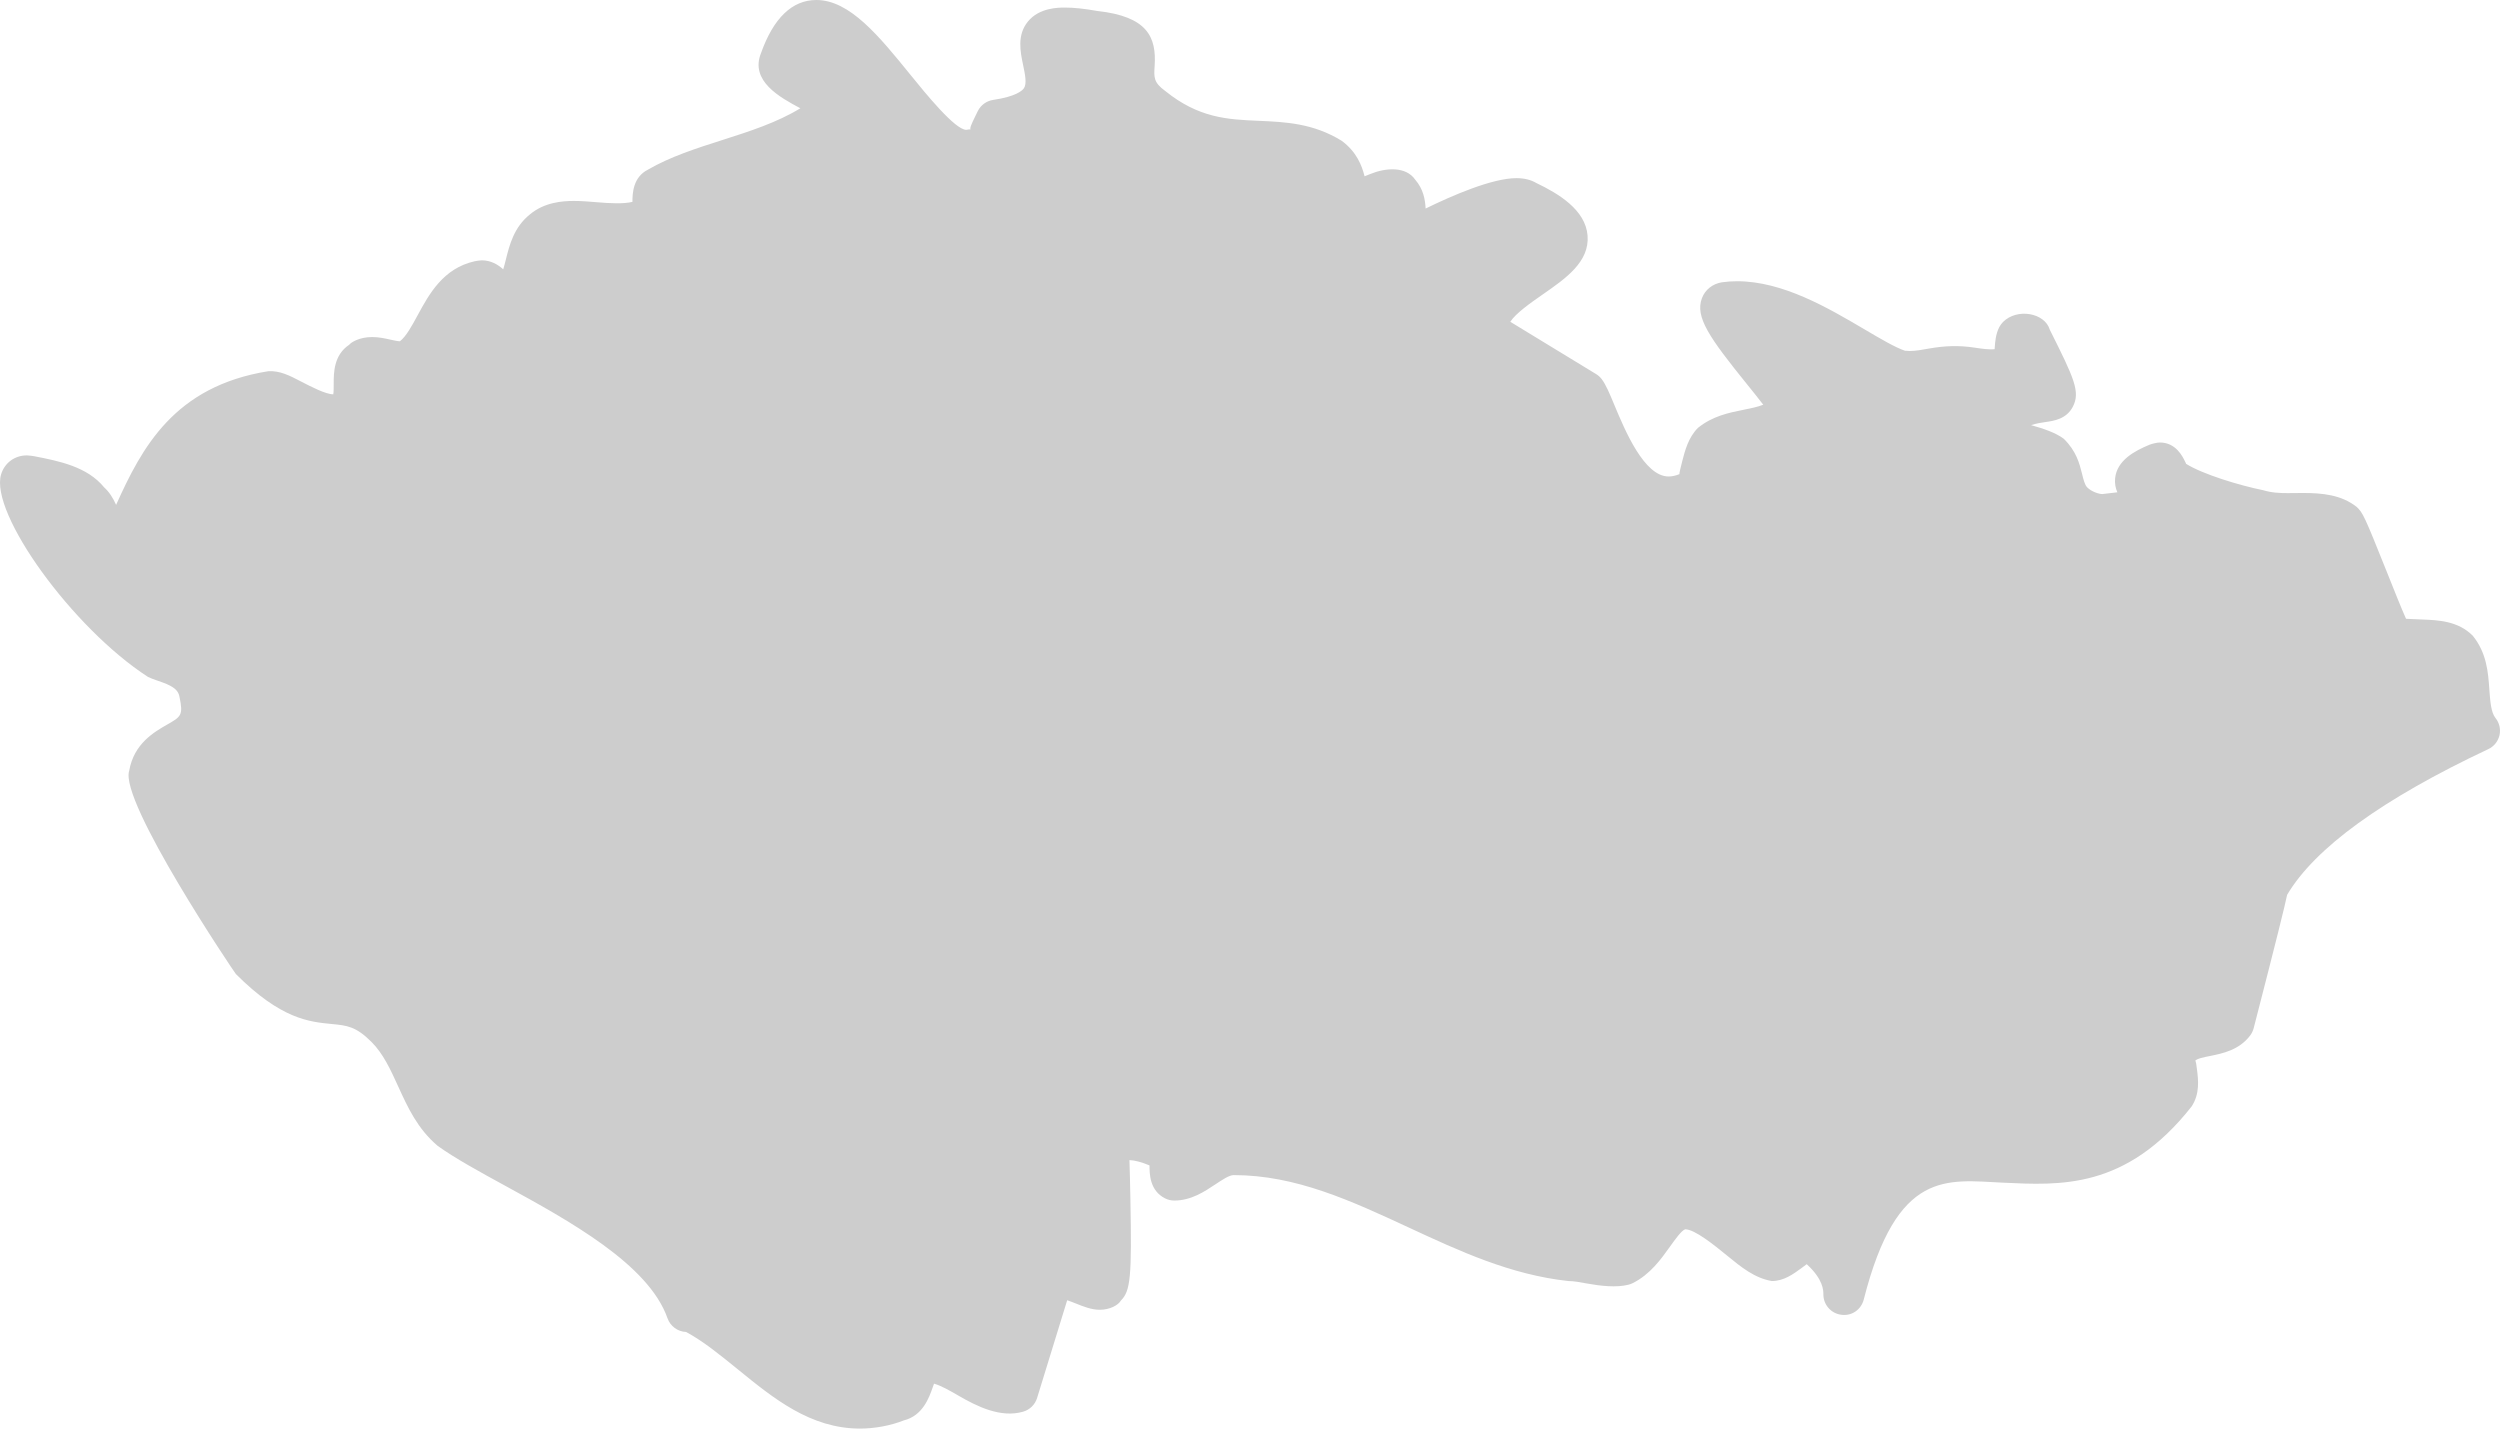 <svg width="77" height="44" viewBox="0 0 77 44" fill="none" xmlns="http://www.w3.org/2000/svg">
<g clip-path="url(#clip0_461_4710)">
<path d="M76.86 22.113C76.722 21.941 76.697 21.592 76.671 21.223C76.634 20.702 76.591 20.112 76.161 19.58C75.708 19.124 75.096 19.1 74.607 19.081C74.436 19.074 74.192 19.064 74.106 19.059C73.981 18.785 73.706 18.095 73.497 17.571C72.816 15.867 72.775 15.796 72.588 15.615C72.112 15.236 71.512 15.184 70.936 15.184L70.463 15.188C70.228 15.188 69.964 15.179 69.705 15.098C69.003 14.958 67.836 14.608 67.324 14.281C67.335 14.285 67.331 14.273 67.302 14.22C67.224 14.058 67.016 13.629 66.525 13.629C66.443 13.629 66.284 13.666 66.207 13.697C65.744 13.888 65.206 14.177 65.146 14.726C65.129 14.893 65.159 15.037 65.215 15.163C65.083 15.18 64.929 15.198 64.752 15.217C64.646 15.217 64.417 15.144 64.286 15.011C64.212 14.939 64.169 14.767 64.125 14.586C64.048 14.278 63.952 13.895 63.565 13.515C63.311 13.324 62.94 13.202 62.557 13.094C62.724 13.04 62.873 13.017 63.008 12.998C63.261 12.962 63.645 12.907 63.842 12.53C64.082 12.069 63.884 11.655 63.134 10.156C62.979 9.631 62.125 9.483 61.692 9.918C61.646 9.966 61.606 10.021 61.575 10.08C61.466 10.298 61.45 10.529 61.437 10.716C61.436 10.729 61.436 10.743 61.435 10.755C61.264 10.774 61.026 10.739 60.817 10.707C60.331 10.634 59.903 10.649 59.414 10.735C59.213 10.771 59.008 10.811 58.812 10.811C58.747 10.811 58.681 10.796 58.685 10.807C58.377 10.705 57.915 10.432 57.425 10.143C56.304 9.483 54.91 8.662 53.502 8.662C53.35 8.662 53.2 8.672 53.031 8.695C52.745 8.743 52.517 8.925 52.42 9.183C52.2 9.762 52.65 10.401 53.805 11.831C53.967 12.031 54.163 12.275 54.308 12.465C54.143 12.533 53.913 12.58 53.689 12.624C53.247 12.713 52.747 12.814 52.296 13.179C52.001 13.475 51.898 13.876 51.815 14.197C51.779 14.341 51.717 14.581 51.726 14.604C51.606 14.652 51.495 14.676 51.393 14.676C50.639 14.676 50.047 13.25 49.727 12.485C49.575 12.118 49.465 11.854 49.333 11.678C49.285 11.614 49.224 11.559 49.154 11.518L46.517 9.911C46.69 9.643 47.153 9.322 47.513 9.071C48.224 8.577 48.961 8.066 48.897 7.256C48.835 6.462 47.997 5.961 47.325 5.64C47.155 5.539 46.948 5.487 46.708 5.487C45.957 5.487 44.72 6.026 43.909 6.423C43.896 6.152 43.84 5.823 43.59 5.536C43.301 5.115 42.678 5.166 42.206 5.359C42.148 5.383 42.089 5.409 42.029 5.43C41.945 5.096 41.784 4.677 41.325 4.337C40.444 3.794 39.59 3.757 38.764 3.721C37.817 3.68 36.924 3.641 35.884 2.798C35.528 2.539 35.54 2.379 35.563 2.029C35.622 1.137 35.338 0.507 33.796 0.338C33.398 0.267 33.072 0.233 32.8 0.233C32.604 0.233 32.009 0.233 31.659 0.664C31.319 1.082 31.426 1.593 31.512 2.004C31.572 2.287 31.632 2.58 31.537 2.717C31.486 2.792 31.291 2.974 30.59 3.077C30.385 3.108 30.209 3.235 30.117 3.42L30.017 3.625C29.945 3.773 29.848 3.975 29.9 3.984C29.852 3.984 29.807 3.989 29.761 3.999C29.417 3.999 28.517 2.89 28.033 2.293C27.076 1.114 26.173 0 25.144 0C24.397 0 23.821 0.559 23.438 1.639C23.095 2.496 24.023 3 24.651 3.335C23.928 3.776 23.081 4.047 22.258 4.31C21.46 4.564 20.636 4.828 19.957 5.225C19.496 5.457 19.479 5.954 19.479 6.218C19.198 6.286 18.768 6.262 18.375 6.228C18.136 6.208 17.901 6.189 17.679 6.189C17.31 6.189 16.766 6.233 16.323 6.602C15.829 6.997 15.692 7.547 15.582 7.988C15.553 8.103 15.528 8.205 15.499 8.295C15.335 8.147 15.118 8.018 14.838 8.018C14.791 8.018 14.668 8.036 14.623 8.046C13.649 8.262 13.215 9.062 12.866 9.705C12.683 10.042 12.511 10.361 12.317 10.511C12.251 10.511 12.132 10.485 12.026 10.461C11.857 10.423 11.665 10.381 11.461 10.381C11.059 10.381 10.803 10.553 10.756 10.618C10.278 10.935 10.278 11.485 10.278 11.812C10.278 11.918 10.278 12.098 10.264 12.145C10.034 12.145 9.583 11.911 9.285 11.757C8.912 11.563 8.623 11.414 8.265 11.433C5.362 11.898 4.37 13.788 3.576 15.55C3.484 15.342 3.367 15.154 3.209 15.012C2.687 14.374 1.834 14.204 1.061 14.053C1.016 14.043 0.874 14.026 0.828 14.026C0.451 14.026 0.139 14.258 0.033 14.614C-0.319 15.804 2.225 19.339 4.556 20.848C4.627 20.884 4.73 20.923 4.854 20.965C5.269 21.105 5.486 21.216 5.528 21.463C5.65 22.032 5.573 22.075 5.148 22.317C4.742 22.551 4.126 22.903 3.979 23.74C3.667 24.679 7.225 29.96 7.265 30C8.655 31.392 9.525 31.473 10.223 31.54C10.684 31.585 10.963 31.611 11.442 32.092C11.806 32.455 12.031 32.95 12.27 33.474C12.559 34.108 12.859 34.764 13.478 35.291C14.014 35.676 14.758 36.083 15.548 36.515C17.522 37.595 19.978 38.94 20.559 40.602C20.645 40.847 20.874 41.015 21.133 41.025C21.669 41.315 22.183 41.736 22.725 42.176C23.827 43.073 24.965 44 26.485 44C26.951 44 27.43 43.909 27.838 43.748C28.421 43.602 28.614 43.054 28.729 42.727C28.741 42.695 28.755 42.655 28.768 42.617C28.988 42.678 29.254 42.832 29.514 42.982C30.088 43.316 30.82 43.681 31.512 43.48C31.717 43.421 31.879 43.263 31.942 43.059L32.869 40.048C32.957 40.076 33.056 40.116 33.14 40.149C33.375 40.244 33.618 40.341 33.875 40.341C34.178 40.341 34.443 40.202 34.525 40.055C34.821 39.761 34.861 39.323 34.816 36.934C34.808 36.519 34.797 35.988 34.787 35.731C34.946 35.735 35.167 35.795 35.405 35.895C35.405 36.15 35.408 36.671 35.885 36.91C35.972 36.954 36.069 36.977 36.168 36.977C36.686 36.977 37.099 36.701 37.432 36.479C37.643 36.34 37.86 36.193 37.995 36.193C39.911 36.193 41.611 36.982 43.412 37.818C44.941 38.528 46.523 39.263 48.305 39.456C48.476 39.456 48.662 39.493 48.854 39.528C49.309 39.61 49.784 39.663 50.157 39.569C50.202 39.557 50.245 39.542 50.287 39.521C50.827 39.251 51.159 38.782 51.428 38.406C51.605 38.159 51.786 37.905 51.902 37.862C52.198 37.862 52.789 38.343 53.181 38.662C53.642 39.039 54.041 39.364 54.572 39.456C54.944 39.456 55.233 39.242 55.49 39.054C55.539 39.019 55.602 38.973 55.647 38.937C56.16 39.406 56.16 39.749 56.16 39.868C56.16 40.187 56.397 40.456 56.713 40.495C57.041 40.54 57.326 40.331 57.404 40.024C58.427 36.002 59.961 36.346 61.69 36.426C63.433 36.507 65.479 36.647 67.499 34.083C67.761 33.69 67.707 33.254 67.666 32.934C67.654 32.83 67.635 32.673 67.612 32.673C67.662 32.605 67.891 32.559 68.076 32.523C68.451 32.447 68.966 32.344 69.307 31.891C69.356 31.825 69.391 31.75 69.413 31.669C70.137 28.861 70.37 27.912 70.443 27.562C71.298 26.116 73.382 24.607 76.639 23.073C76.815 22.991 76.941 22.833 76.985 22.643C77.026 22.463 76.982 22.264 76.86 22.113Z" fill="#CDCDCD"/>
</g>
<defs>
<clipPath id="clip0_461_4710">
<rect width="77" height="44" fill="white"/>
</clipPath>
</defs>
</svg>
